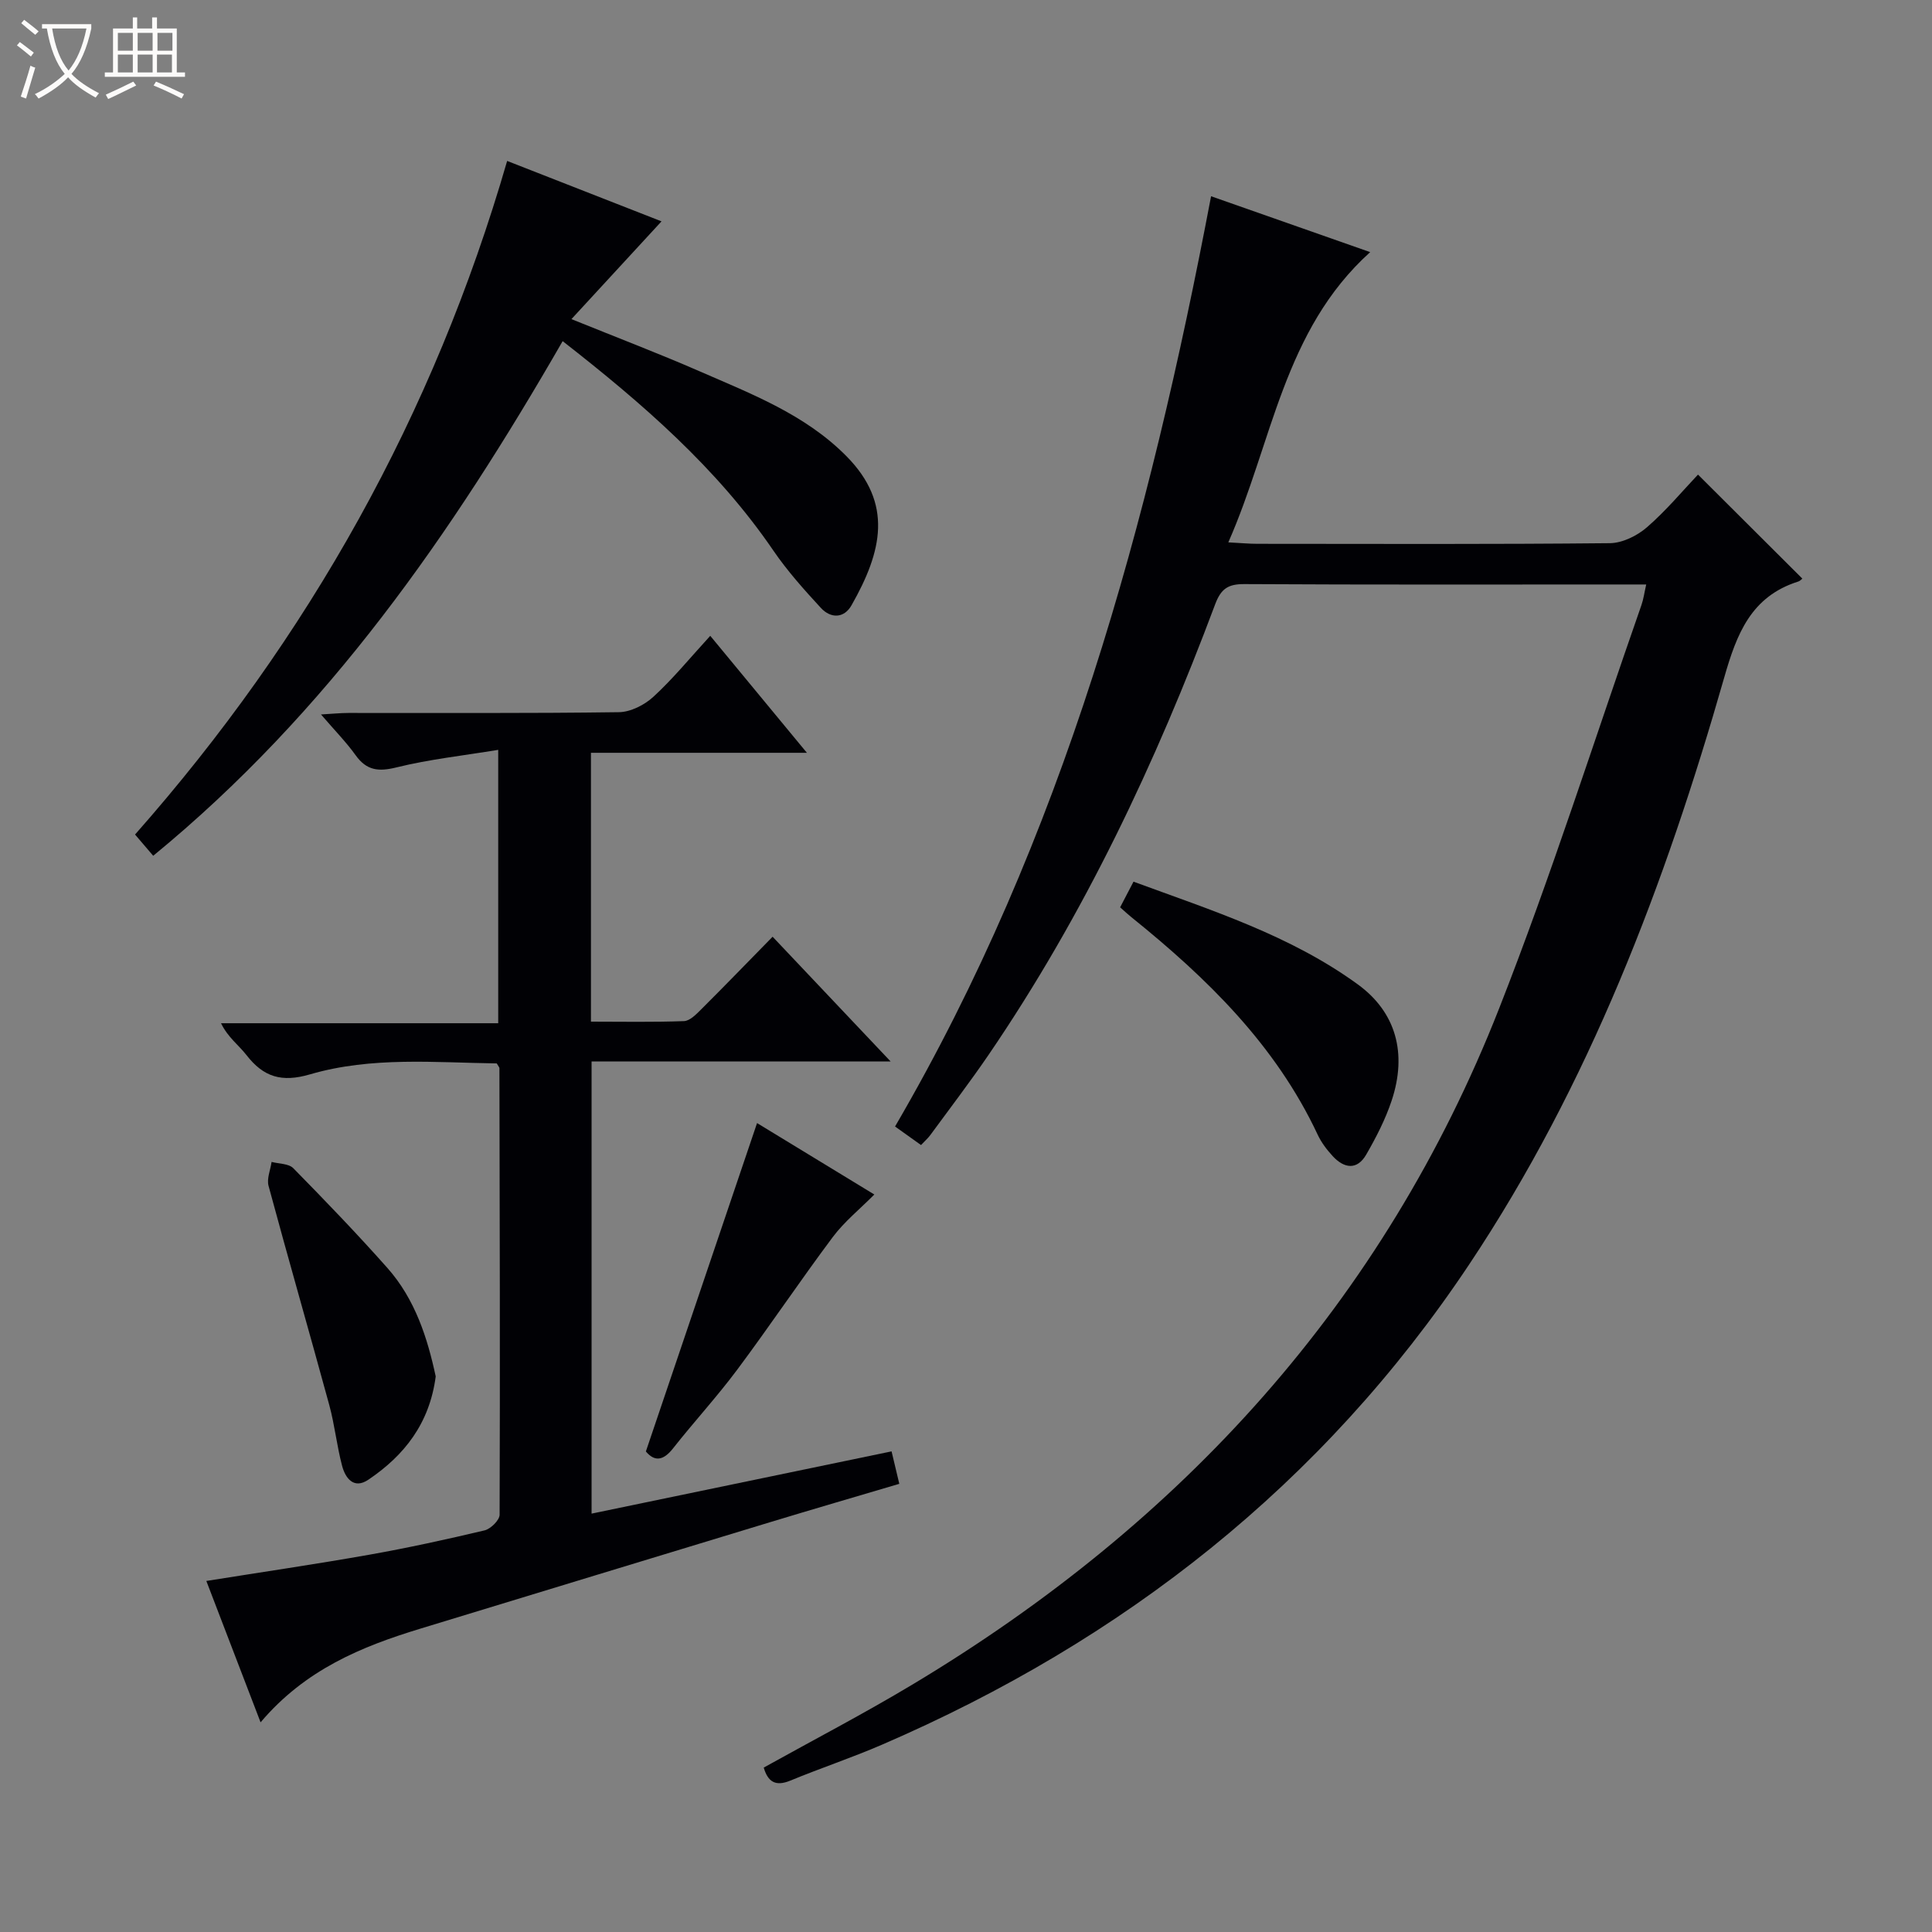 <svg enable-background="new 0 0 400 400" viewBox="0 0 400 400" xmlns="http://www.w3.org/2000/svg"><rect x="0" y="0" width="400" height="400" fill="#808080" stroke="none"/><path d="m6.4 11.7c-1-.8-1.9-1.6-2.9-2.3l.6-.7c.9.7 1.9 1.4 2.9 2.2zm-2.1 8.3c.7-2.1 1.4-4.2 2-6.4.2.1.6.3 1 .4-.7 2.3-1.3 4.4-1.9 6.4zm3-12.8c-1.1-.9-2.1-1.7-2.9-2.4l.6-.7c1 .8 2 1.5 3 2.4zm1.4-1.3v-.9h10.2v.9c-.9 4.2-2.3 7.3-4.1 9.4 1.3 1.4 3.2 2.7 5.7 4-.2.2-.4.5-.7.9-2.5-1.4-4.4-2.7-5.7-4.2-1.4 1.5-3.5 3-6.1 4.4 0 0 0 0-.1-.1-.3-.4-.5-.7-.7-.8 2.7-1.3 4.7-2.8 6.2-4.2-1.8-2.2-3-5.3-3.7-9.4zm9.2 0h-7.1c.6 3.8 1.7 6.7 3.4 8.7 1.7-2.1 2.9-4.8 3.7-8.7z" fill="#fcfbfa"/><path d="m31.6 3.6h.9v2.3h4.1v9.1h1.7v.9h-16.6v-.9h1.7v-9.1h4.1v-2.3h.9v2.3h3.1v-2.3zm-4 13.3.6.8c-1.9.9-3.8 1.9-5.8 2.8-.2-.3-.3-.6-.5-.9 2-.9 3.9-1.8 5.7-2.7zm-3.2-10.1v3.7h3.1v-3.7zm0 4.5v3.7h3.1v-3.7zm4.1-4.5v3.7h3.1v-3.7zm0 4.5v3.7h3.1v-3.7zm9.1 9.1c-2.1-1.1-4.1-2-5.8-2.7l.5-.8c2.2.9 4.1 1.8 5.8 2.6zm-1.9-13.6h-3.1v3.7h3.1zm-3.2 4.5v3.7h3.1v-3.7z" fill="#fcfbfa"/><g fill="#010105"><path d="m158.12 365.96c10.32-5.74 20.77-11.18 30.85-17.23 55.69-33.4 97.5-79.12 121.4-139.92 10.79-27.46 19.72-55.66 29.47-83.53.43-1.23.6-2.55.99-4.27-1.76 0-3.23 0-4.7 0-26.16 0-52.33.07-78.49-.08-3.37-.02-4.84.95-6.05 4.17-12.27 32.8-27.14 64.31-46.94 93.33-3.85 5.63-8 11.06-12.03 16.56-.48.66-1.12 1.21-1.93 2.08-1.73-1.24-3.4-2.43-5.38-3.84 34.87-59.77 52.61-125.07 65.43-192.6 11.07 3.89 21.64 7.6 32.94 11.57-17.98 16.23-20.19 39.26-29.37 60.09 2.57.13 4.28.3 6 .3 24.33.02 48.66.11 72.99-.13 2.6-.03 5.65-1.53 7.68-3.29 4-3.47 7.42-7.59 10.57-10.91 7.52 7.49 14.57 14.53 21.6 21.53-.07.05-.42.48-.87.62-9.75 3.09-12.72 10.84-15.31 19.9-12.24 42.8-27.95 84.22-52.82 121.52-30.33 45.48-71.58 77.81-121.52 99.38-6.24 2.7-12.72 4.85-19.01 7.45-3.07 1.26-4.63.25-5.5-2.7z"/><path d="m147.05 131.64c6.7 8.11 13.02 15.75 20.01 24.22-15.43 0-29.94 0-44.71 0v55.66c6.41 0 12.84.13 19.26-.11 1.23-.05 2.55-1.42 3.57-2.44 4.83-4.81 9.56-9.71 14.78-15.03 8.18 8.65 15.99 16.9 24.44 25.83-21.08 0-41.29 0-61.92 0v93.61c20.72-4.3 41.28-8.57 62.11-12.89.56 2.36 1.01 4.23 1.6 6.72-9.05 2.68-17.91 5.26-26.74 7.94-24.13 7.32-48.25 14.68-72.37 22.03-12.22 3.72-23.87 8.47-33.13 19.41-3.92-10.23-7.55-19.68-11.23-29.27 11.51-1.84 22.65-3.47 33.72-5.43 8.01-1.42 15.97-3.16 23.88-5.04 1.27-.3 3.11-2.12 3.12-3.24.11-30.82.02-61.65-.04-92.47 0-.14-.15-.29-.55-.97-12.74-.17-25.92-1.46-38.65 2.26-5.9 1.73-9.65.56-13.19-4.01-1.59-2.05-3.81-3.61-5.25-6.57h57.39c0-18.88 0-37.09 0-56.6-7.22 1.19-14.26 1.95-21.06 3.63-3.75.93-6.19.65-8.47-2.53-1.93-2.69-4.28-5.08-7.16-8.43 2.36-.13 4.02-.31 5.68-.31 18.66-.02 37.33.1 55.99-.16 2.43-.03 5.32-1.5 7.16-3.2 4.04-3.71 7.53-7.99 11.76-12.61z"/><path d="m105 33.32c11.23 4.4 21.55 8.44 31.96 12.51-6.2 6.72-12.16 13.19-18.65 20.24 9.68 3.92 18.17 7.15 26.48 10.78 10.79 4.71 21.9 8.95 30.44 17.58 9.75 9.85 7.4 19.75 1.06 30.9-1.56 2.74-4.31 2.73-6.33.54-3.48-3.77-6.94-7.64-9.83-11.86-11.71-17.14-27.1-30.47-43.64-43.38-22.89 39.77-48.52 76.82-84.77 106.55-1.27-1.48-2.4-2.81-3.76-4.4 35.98-40.76 61.82-86.89 77.04-139.46z"/><path d="m231.91 187.85c.93-1.79 1.75-3.35 2.77-5.31 16.18 5.95 32.49 11.11 46.47 21.29 7.87 5.74 10.22 14.23 6.99 24-1.29 3.89-3.21 7.63-5.27 11.2-1.89 3.29-4.58 2.9-6.94.34-1.23-1.33-2.37-2.84-3.13-4.47-8.71-18.57-22.91-32.4-38.56-45.01-.64-.51-1.25-1.08-2.33-2.04z"/><path d="m90.21 284.98c-1.28 9.76-6.52 16.37-13.95 21.38-3 2.02-4.75-.3-5.43-2.87-1.1-4.14-1.53-8.46-2.66-12.6-4.13-15.14-8.48-30.22-12.57-45.37-.4-1.49.39-3.3.63-4.96 1.53.41 3.54.33 4.5 1.31 6.63 6.75 13.2 13.57 19.48 20.65 5.76 6.5 8.31 14.56 10 22.46z"/><path d="m133.72 300.51c7.78-22.96 15.36-45.35 23.02-67.99 7.95 4.84 16.02 9.76 24.28 14.79-2.98 3.01-6.21 5.61-8.61 8.82-6.76 9.04-13.05 18.43-19.8 27.48-4.17 5.59-8.92 10.75-13.24 16.23-2.04 2.62-3.85 2.81-5.65.67z"/></g></svg>